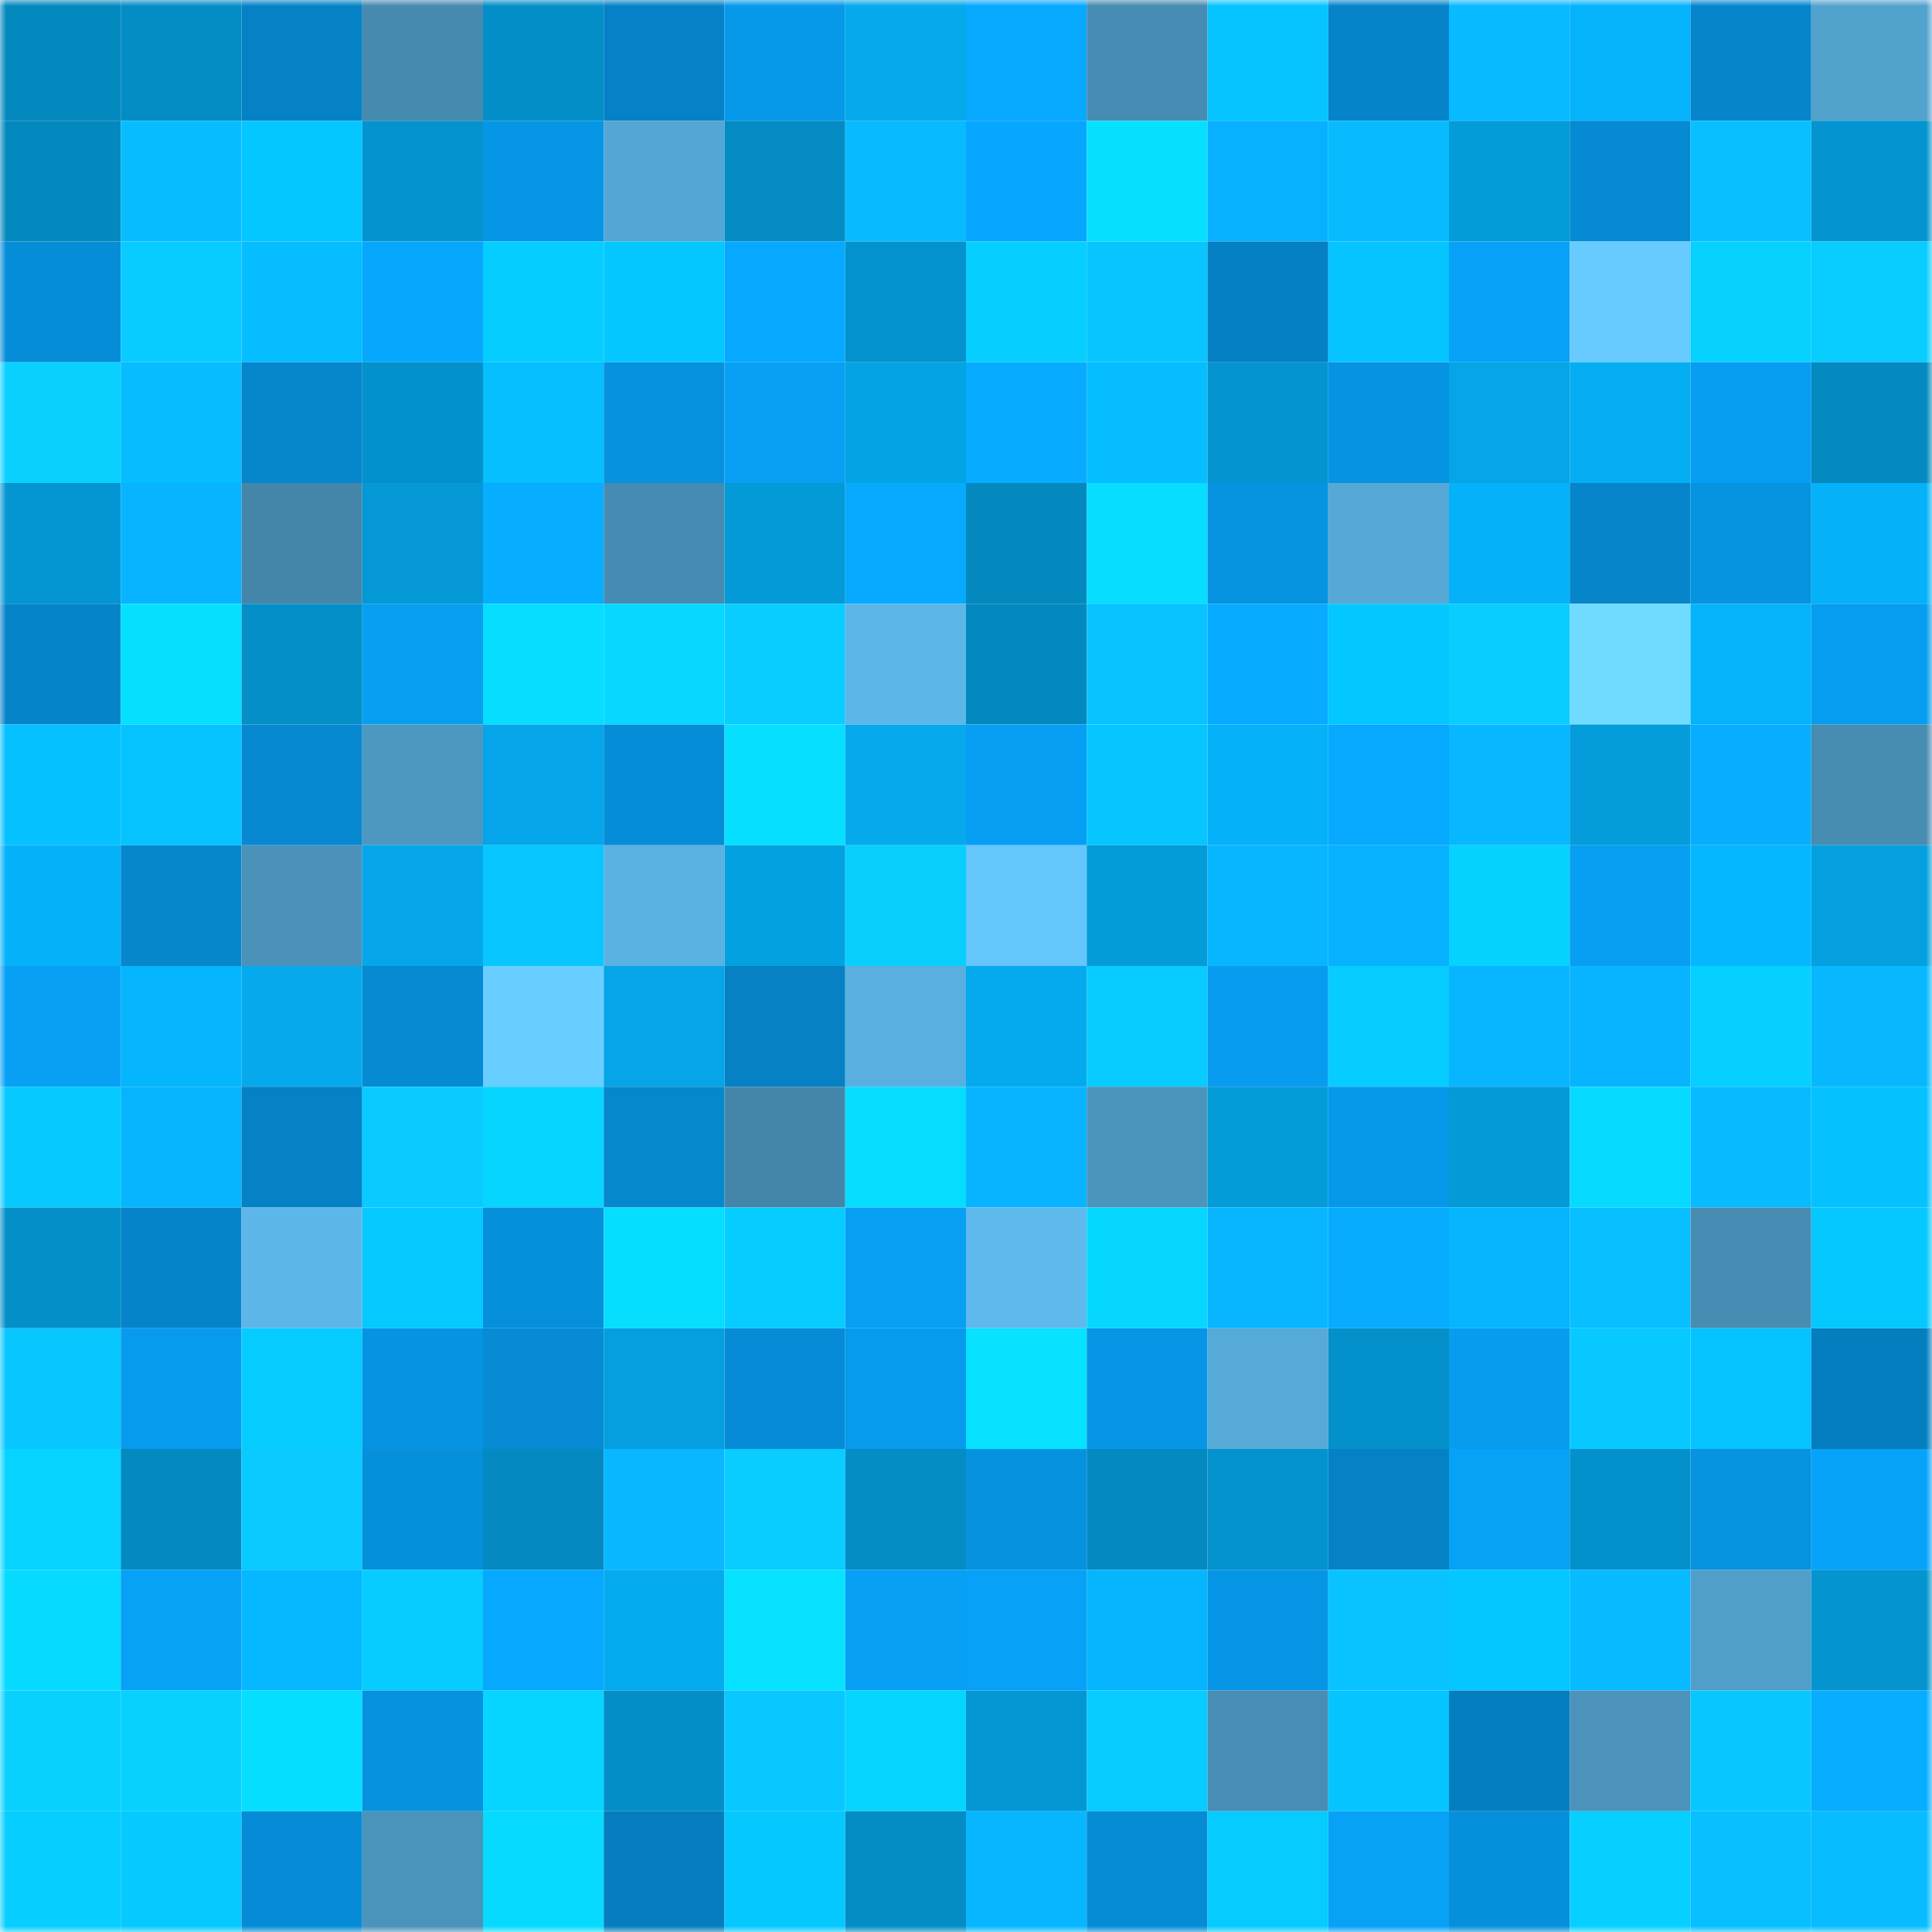 <svg viewBox="0 0 160 160" fill="none" role="img" xmlns="http://www.w3.org/2000/svg" width="240" height="240" name="ens%2Czero2hero.eth"><mask id="197593261" mask-type="alpha" maskUnits="userSpaceOnUse" x="0" y="0" width="160" height="160"><rect width="160" height="160" fill="#FFFFFF"></rect></mask><g mask="url(#197593261)"><rect x="0" y="0" width="10" height="10" fill="#0489bf"></rect><rect x="10" y="0" width="10" height="10" fill="#048dc5"></rect><rect x="20" y="0" width="10" height="10" fill="#0582c6"></rect><rect x="30" y="0" width="10" height="10" fill="#468ab0"></rect><rect x="40" y="0" width="10" height="10" fill="#048ec7"></rect><rect x="50" y="0" width="10" height="10" fill="#0582c7"></rect><rect x="60" y="0" width="10" height="10" fill="#0699ea"></rect><rect x="70" y="0" width="10" height="10" fill="#05a9ec"></rect><rect x="80" y="0" width="10" height="10" fill="#07a9ff"></rect><rect x="90" y="0" width="10" height="10" fill="#478cb2"></rect><rect x="100" y="0" width="10" height="10" fill="#05c4ff"></rect><rect x="110" y="0" width="10" height="10" fill="#0684ca"></rect><rect x="120" y="0" width="10" height="10" fill="#08baff"></rect><rect x="130" y="0" width="10" height="10" fill="#05b3fb"></rect><rect x="140" y="0" width="10" height="10" fill="#0685cc"></rect><rect x="150" y="0" width="10" height="10" fill="#52a2ce"></rect><rect x="0" y="10" width="10" height="10" fill="#0489bf"></rect><rect x="10" y="10" width="10" height="10" fill="#08bdff"></rect><rect x="20" y="10" width="10" height="10" fill="#05c7ff"></rect><rect x="30" y="10" width="10" height="10" fill="#0493ce"></rect><rect x="40" y="10" width="10" height="10" fill="#0696e6"></rect><rect x="50" y="10" width="10" height="10" fill="#54a7d4"></rect><rect x="60" y="10" width="10" height="10" fill="#048bc3"></rect><rect x="70" y="10" width="10" height="10" fill="#08baff"></rect><rect x="80" y="10" width="10" height="10" fill="#07a7ff"></rect><rect x="90" y="10" width="10" height="10" fill="#06e0ff"></rect><rect x="100" y="10" width="10" height="10" fill="#07b1ff"></rect><rect x="110" y="10" width="10" height="10" fill="#08bbff"></rect><rect x="120" y="10" width="10" height="10" fill="#049bd9"></rect><rect x="130" y="10" width="10" height="10" fill="#068ad3"></rect><rect x="140" y="10" width="10" height="10" fill="#08c0ff"></rect><rect x="150" y="10" width="10" height="10" fill="#0495d0"></rect><rect x="0" y="20" width="10" height="10" fill="#068dd8"></rect><rect x="10" y="20" width="10" height="10" fill="#08cbff"></rect><rect x="20" y="20" width="10" height="10" fill="#05bdff"></rect><rect x="30" y="20" width="10" height="10" fill="#07a7fe"></rect><rect x="40" y="20" width="10" height="10" fill="#06cdff"></rect><rect x="50" y="20" width="10" height="10" fill="#05c7ff"></rect><rect x="60" y="20" width="10" height="10" fill="#07a8ff"></rect><rect x="70" y="20" width="10" height="10" fill="#0492cc"></rect><rect x="80" y="20" width="10" height="10" fill="#06cfff"></rect><rect x="90" y="20" width="10" height="10" fill="#08c5ff"></rect><rect x="100" y="20" width="10" height="10" fill="#0580c4"></rect><rect x="110" y="20" width="10" height="10" fill="#05c4ff"></rect><rect x="120" y="20" width="10" height="10" fill="#07a2f7"></rect><rect x="130" y="20" width="10" height="10" fill="#67cbff"></rect><rect x="140" y="20" width="10" height="10" fill="#06d1ff"></rect><rect x="150" y="20" width="10" height="10" fill="#09ccff"></rect><rect x="0" y="30" width="10" height="10" fill="#09d0ff"></rect><rect x="10" y="30" width="10" height="10" fill="#05bdff"></rect><rect x="20" y="30" width="10" height="10" fill="#0686cc"></rect><rect x="30" y="30" width="10" height="10" fill="#0490ca"></rect><rect x="40" y="30" width="10" height="10" fill="#05bfff"></rect><rect x="50" y="30" width="10" height="10" fill="#0692df"></rect><rect x="60" y="30" width="10" height="10" fill="#07a0f4"></rect><rect x="70" y="30" width="10" height="10" fill="#04a3e4"></rect><rect x="80" y="30" width="10" height="10" fill="#07abff"></rect><rect x="90" y="30" width="10" height="10" fill="#05bdff"></rect><rect x="100" y="30" width="10" height="10" fill="#0494cf"></rect><rect x="110" y="30" width="10" height="10" fill="#0694e2"></rect><rect x="120" y="30" width="10" height="10" fill="#05a5e7"></rect><rect x="130" y="30" width="10" height="10" fill="#05aef3"></rect><rect x="140" y="30" width="10" height="10" fill="#079ef2"></rect><rect x="150" y="30" width="10" height="10" fill="#0489c0"></rect><rect x="0" y="40" width="10" height="10" fill="#0496d3"></rect><rect x="10" y="40" width="10" height="10" fill="#08b3ff"></rect><rect x="20" y="40" width="10" height="10" fill="#4486aa"></rect><rect x="30" y="40" width="10" height="10" fill="#0499d6"></rect><rect x="40" y="40" width="10" height="10" fill="#07adff"></rect><rect x="50" y="40" width="10" height="10" fill="#468bb1"></rect><rect x="60" y="40" width="10" height="10" fill="#049ad7"></rect><rect x="70" y="40" width="10" height="10" fill="#07aaff"></rect><rect x="80" y="40" width="10" height="10" fill="#0489bf"></rect><rect x="90" y="40" width="10" height="10" fill="#06ddff"></rect><rect x="100" y="40" width="10" height="10" fill="#0693e0"></rect><rect x="110" y="40" width="10" height="10" fill="#56a9d7"></rect><rect x="120" y="40" width="10" height="10" fill="#05b2fa"></rect><rect x="130" y="40" width="10" height="10" fill="#0685cb"></rect><rect x="140" y="40" width="10" height="10" fill="#0693e0"></rect><rect x="150" y="40" width="10" height="10" fill="#05b1f8"></rect><rect x="0" y="50" width="10" height="10" fill="#0684ca"></rect><rect x="10" y="50" width="10" height="10" fill="#06e0ff"></rect><rect x="20" y="50" width="10" height="10" fill="#048fc8"></rect><rect x="30" y="50" width="10" height="10" fill="#079ff2"></rect><rect x="40" y="50" width="10" height="10" fill="#06ddff"></rect><rect x="50" y="50" width="10" height="10" fill="#06d8ff"></rect><rect x="60" y="50" width="10" height="10" fill="#09ccff"></rect><rect x="70" y="50" width="10" height="10" fill="#5cb6e7"></rect><rect x="80" y="50" width="10" height="10" fill="#0489bf"></rect><rect x="90" y="50" width="10" height="10" fill="#08c3ff"></rect><rect x="100" y="50" width="10" height="10" fill="#07abff"></rect><rect x="110" y="50" width="10" height="10" fill="#05c7ff"></rect><rect x="120" y="50" width="10" height="10" fill="#09cdff"></rect><rect x="130" y="50" width="10" height="10" fill="#6fdcff"></rect><rect x="140" y="50" width="10" height="10" fill="#05b3fa"></rect><rect x="150" y="50" width="10" height="10" fill="#079df0"></rect><rect x="0" y="60" width="10" height="10" fill="#05c1ff"></rect><rect x="10" y="60" width="10" height="10" fill="#05c3ff"></rect><rect x="20" y="60" width="10" height="10" fill="#0689d1"></rect><rect x="30" y="60" width="10" height="10" fill="#4d98c1"></rect><rect x="40" y="60" width="10" height="10" fill="#05a6e9"></rect><rect x="50" y="60" width="10" height="10" fill="#068dd7"></rect><rect x="60" y="60" width="10" height="10" fill="#06dfff"></rect><rect x="70" y="60" width="10" height="10" fill="#05a9ec"></rect><rect x="80" y="60" width="10" height="10" fill="#079ff3"></rect><rect x="90" y="60" width="10" height="10" fill="#05c6ff"></rect><rect x="100" y="60" width="10" height="10" fill="#05b1f8"></rect><rect x="110" y="60" width="10" height="10" fill="#07a9ff"></rect><rect x="120" y="60" width="10" height="10" fill="#08b7ff"></rect><rect x="130" y="60" width="10" height="10" fill="#049cdb"></rect><rect x="140" y="60" width="10" height="10" fill="#07aeff"></rect><rect x="150" y="60" width="10" height="10" fill="#478cb1"></rect><rect x="0" y="70" width="10" height="10" fill="#05b2f9"></rect><rect x="10" y="70" width="10" height="10" fill="#0686cd"></rect><rect x="20" y="70" width="10" height="10" fill="#4a92b9"></rect><rect x="30" y="70" width="10" height="10" fill="#05a7ea"></rect><rect x="40" y="70" width="10" height="10" fill="#08c6ff"></rect><rect x="50" y="70" width="10" height="10" fill="#5ab2e2"></rect><rect x="60" y="70" width="10" height="10" fill="#04a1e1"></rect><rect x="70" y="70" width="10" height="10" fill="#09cfff"></rect><rect x="80" y="70" width="10" height="10" fill="#64c6fb"></rect><rect x="90" y="70" width="10" height="10" fill="#049bd9"></rect><rect x="100" y="70" width="10" height="10" fill="#08b5ff"></rect><rect x="110" y="70" width="10" height="10" fill="#07b1ff"></rect><rect x="120" y="70" width="10" height="10" fill="#06d2ff"></rect><rect x="130" y="70" width="10" height="10" fill="#079ff3"></rect><rect x="140" y="70" width="10" height="10" fill="#05b7ff"></rect><rect x="150" y="70" width="10" height="10" fill="#04a0e0"></rect><rect x="0" y="80" width="10" height="10" fill="#07a0f4"></rect><rect x="10" y="80" width="10" height="10" fill="#05b5fd"></rect><rect x="20" y="80" width="10" height="10" fill="#05a9ec"></rect><rect x="30" y="80" width="10" height="10" fill="#068ad2"></rect><rect x="40" y="80" width="10" height="10" fill="#68cdff"></rect><rect x="50" y="80" width="10" height="10" fill="#05a5e7"></rect><rect x="60" y="80" width="10" height="10" fill="#0581c4"></rect><rect x="70" y="80" width="10" height="10" fill="#59b0e0"></rect><rect x="80" y="80" width="10" height="10" fill="#05aaee"></rect><rect x="90" y="80" width="10" height="10" fill="#08cbff"></rect><rect x="100" y="80" width="10" height="10" fill="#079cef"></rect><rect x="110" y="80" width="10" height="10" fill="#06ccff"></rect><rect x="120" y="80" width="10" height="10" fill="#08b6ff"></rect><rect x="130" y="80" width="10" height="10" fill="#08b4ff"></rect><rect x="140" y="80" width="10" height="10" fill="#06d0ff"></rect><rect x="150" y="80" width="10" height="10" fill="#08b8ff"></rect><rect x="0" y="90" width="10" height="10" fill="#06caff"></rect><rect x="10" y="90" width="10" height="10" fill="#05b5fd"></rect><rect x="20" y="90" width="10" height="10" fill="#0581c5"></rect><rect x="30" y="90" width="10" height="10" fill="#09cbff"></rect><rect x="40" y="90" width="10" height="10" fill="#06d6ff"></rect><rect x="50" y="90" width="10" height="10" fill="#0688cf"></rect><rect x="60" y="90" width="10" height="10" fill="#4486aa"></rect><rect x="70" y="90" width="10" height="10" fill="#06dcff"></rect><rect x="80" y="90" width="10" height="10" fill="#08b4ff"></rect><rect x="90" y="90" width="10" height="10" fill="#4b95bd"></rect><rect x="100" y="90" width="10" height="10" fill="#049bd9"></rect><rect x="110" y="90" width="10" height="10" fill="#0699ea"></rect><rect x="120" y="90" width="10" height="10" fill="#049ad8"></rect><rect x="130" y="90" width="10" height="10" fill="#06dbff"></rect><rect x="140" y="90" width="10" height="10" fill="#08baff"></rect><rect x="150" y="90" width="10" height="10" fill="#05c2ff"></rect><rect x="0" y="100" width="10" height="10" fill="#048fc8"></rect><rect x="10" y="100" width="10" height="10" fill="#0684c9"></rect><rect x="20" y="100" width="10" height="10" fill="#5cb7e8"></rect><rect x="30" y="100" width="10" height="10" fill="#06c9ff"></rect><rect x="40" y="100" width="10" height="10" fill="#0690dc"></rect><rect x="50" y="100" width="10" height="10" fill="#06deff"></rect><rect x="60" y="100" width="10" height="10" fill="#06ccff"></rect><rect x="70" y="100" width="10" height="10" fill="#07a0f4"></rect><rect x="80" y="100" width="10" height="10" fill="#5ebaec"></rect><rect x="90" y="100" width="10" height="10" fill="#06d7ff"></rect><rect x="100" y="100" width="10" height="10" fill="#08b6ff"></rect><rect x="110" y="100" width="10" height="10" fill="#07acff"></rect><rect x="120" y="100" width="10" height="10" fill="#05b5fd"></rect><rect x="130" y="100" width="10" height="10" fill="#08bfff"></rect><rect x="140" y="100" width="10" height="10" fill="#478db3"></rect><rect x="150" y="100" width="10" height="10" fill="#05c8ff"></rect><rect x="0" y="110" width="10" height="10" fill="#08c7ff"></rect><rect x="10" y="110" width="10" height="10" fill="#079bed"></rect><rect x="20" y="110" width="10" height="10" fill="#06cbff"></rect><rect x="30" y="110" width="10" height="10" fill="#0694e2"></rect><rect x="40" y="110" width="10" height="10" fill="#068bd4"></rect><rect x="50" y="110" width="10" height="10" fill="#049fdf"></rect><rect x="60" y="110" width="10" height="10" fill="#068cd6"></rect><rect x="70" y="110" width="10" height="10" fill="#069bec"></rect><rect x="80" y="110" width="10" height="10" fill="#06e2ff"></rect><rect x="90" y="110" width="10" height="10" fill="#0696e5"></rect><rect x="100" y="110" width="10" height="10" fill="#56aad8"></rect><rect x="110" y="110" width="10" height="10" fill="#0490ca"></rect><rect x="120" y="110" width="10" height="10" fill="#079cee"></rect><rect x="130" y="110" width="10" height="10" fill="#08c9ff"></rect><rect x="140" y="110" width="10" height="10" fill="#05c3ff"></rect><rect x="150" y="110" width="10" height="10" fill="#057ec0"></rect><rect x="0" y="120" width="10" height="10" fill="#06d3ff"></rect><rect x="10" y="120" width="10" height="10" fill="#048ac1"></rect><rect x="20" y="120" width="10" height="10" fill="#08caff"></rect><rect x="30" y="120" width="10" height="10" fill="#068fda"></rect><rect x="40" y="120" width="10" height="10" fill="#0489c0"></rect><rect x="50" y="120" width="10" height="10" fill="#08b7ff"></rect><rect x="60" y="120" width="10" height="10" fill="#09ccff"></rect><rect x="70" y="120" width="10" height="10" fill="#048cc4"></rect><rect x="80" y="120" width="10" height="10" fill="#0692de"></rect><rect x="90" y="120" width="10" height="10" fill="#048ac1"></rect><rect x="100" y="120" width="10" height="10" fill="#0493ce"></rect><rect x="110" y="120" width="10" height="10" fill="#0582c6"></rect><rect x="120" y="120" width="10" height="10" fill="#07a1f5"></rect><rect x="130" y="120" width="10" height="10" fill="#0491cb"></rect><rect x="140" y="120" width="10" height="10" fill="#0693e0"></rect><rect x="150" y="120" width="10" height="10" fill="#07a3f8"></rect><rect x="0" y="130" width="10" height="10" fill="#06daff"></rect><rect x="10" y="130" width="10" height="10" fill="#07a1f5"></rect><rect x="20" y="130" width="10" height="10" fill="#05b8ff"></rect><rect x="30" y="130" width="10" height="10" fill="#06ccff"></rect><rect x="40" y="130" width="10" height="10" fill="#07a8ff"></rect><rect x="50" y="130" width="10" height="10" fill="#05abef"></rect><rect x="60" y="130" width="10" height="10" fill="#06e2ff"></rect><rect x="70" y="130" width="10" height="10" fill="#07a0f4"></rect><rect x="80" y="130" width="10" height="10" fill="#07a2f7"></rect><rect x="90" y="130" width="10" height="10" fill="#05b5fd"></rect><rect x="100" y="130" width="10" height="10" fill="#0696e6"></rect><rect x="110" y="130" width="10" height="10" fill="#08c3ff"></rect><rect x="120" y="130" width="10" height="10" fill="#05c7ff"></rect><rect x="130" y="130" width="10" height="10" fill="#08baff"></rect><rect x="140" y="130" width="10" height="10" fill="#509fca"></rect><rect x="150" y="130" width="10" height="10" fill="#0495d0"></rect><rect x="0" y="140" width="10" height="10" fill="#09d1ff"></rect><rect x="10" y="140" width="10" height="10" fill="#06d1ff"></rect><rect x="20" y="140" width="10" height="10" fill="#06deff"></rect><rect x="30" y="140" width="10" height="10" fill="#0692de"></rect><rect x="40" y="140" width="10" height="10" fill="#06d5ff"></rect><rect x="50" y="140" width="10" height="10" fill="#048ec7"></rect><rect x="60" y="140" width="10" height="10" fill="#08c8ff"></rect><rect x="70" y="140" width="10" height="10" fill="#06d6ff"></rect><rect x="80" y="140" width="10" height="10" fill="#0497d4"></rect><rect x="90" y="140" width="10" height="10" fill="#08cbff"></rect><rect x="100" y="140" width="10" height="10" fill="#488eb4"></rect><rect x="110" y="140" width="10" height="10" fill="#05c4ff"></rect><rect x="120" y="140" width="10" height="10" fill="#057ec0"></rect><rect x="130" y="140" width="10" height="10" fill="#4b93bb"></rect><rect x="140" y="140" width="10" height="10" fill="#06c8ff"></rect><rect x="150" y="140" width="10" height="10" fill="#07adff"></rect><rect x="0" y="150" width="10" height="10" fill="#06ceff"></rect><rect x="10" y="150" width="10" height="10" fill="#06c9ff"></rect><rect x="20" y="150" width="10" height="10" fill="#068cd6"></rect><rect x="30" y="150" width="10" height="10" fill="#4a93ba"></rect><rect x="40" y="150" width="10" height="10" fill="#06dbff"></rect><rect x="50" y="150" width="10" height="10" fill="#057dbf"></rect><rect x="60" y="150" width="10" height="10" fill="#05c8ff"></rect><rect x="70" y="150" width="10" height="10" fill="#048cc4"></rect><rect x="80" y="150" width="10" height="10" fill="#08b6ff"></rect><rect x="90" y="150" width="10" height="10" fill="#068cd5"></rect><rect x="100" y="150" width="10" height="10" fill="#06cbff"></rect><rect x="110" y="150" width="10" height="10" fill="#07a1f6"></rect><rect x="120" y="150" width="10" height="10" fill="#0690db"></rect><rect x="130" y="150" width="10" height="10" fill="#06d0ff"></rect><rect x="140" y="150" width="10" height="10" fill="#08bfff"></rect><rect x="150" y="150" width="10" height="10" fill="#08bdff"></rect></g></svg>